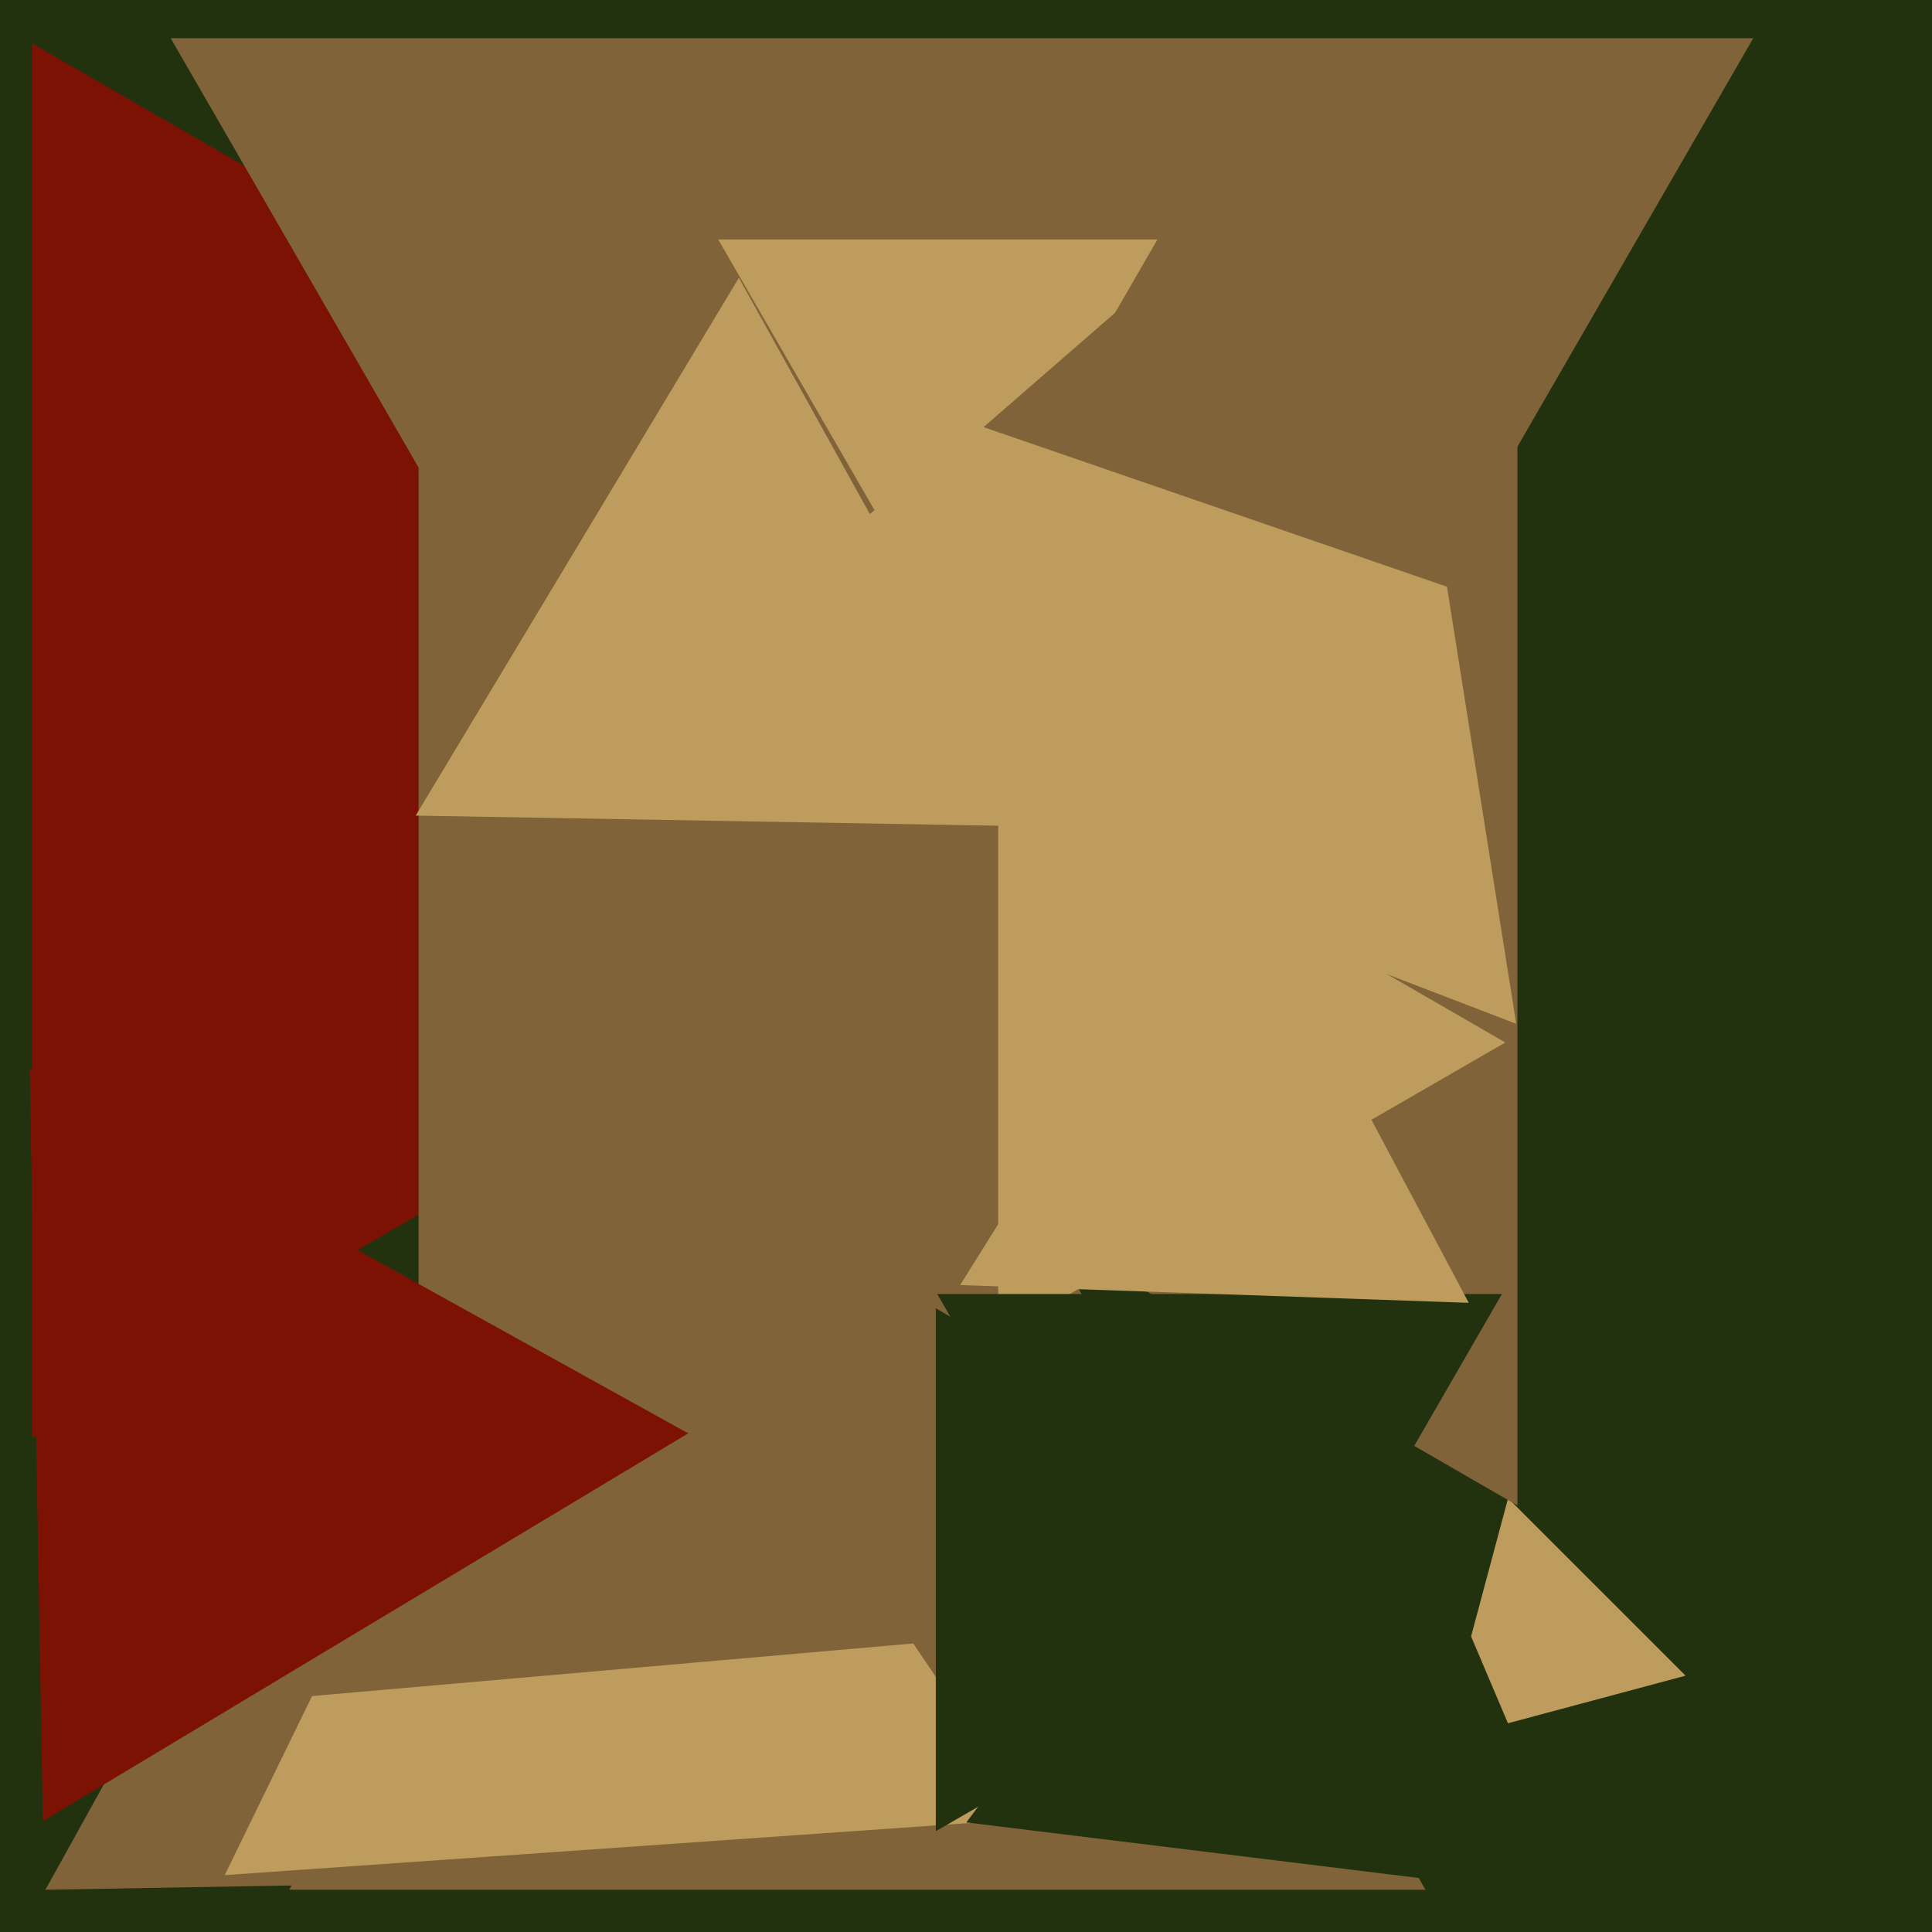 <svg xmlns="http://www.w3.org/2000/svg" width="480px" height="480px">
  <rect width="480" height="480" fill="rgb(34,50,15)"/>
  <polygon points="184.462,466.481 11.283,469.504 95.255,318.015" fill="rgb(128,99,56)"/>
  <polygon points="418.773,416.317 358.544,432.456 374.683,372.227" fill="rgb(189,156,93)"/>
  <polygon points="377.0,374.028 131.0,232 377.0,89.972" fill="rgb(128,99,56)"/>
  <polygon points="308.0,184.0 8,357.205 8,10.795" fill="rgb(123,18,4)"/>
  <polygon points="362.0,213.0 104,361.956 104,64.044" fill="rgb(128,99,56)"/>
  <polygon points="354.162,469.5 71.838,469.5 213,225.0" fill="rgb(128,99,56)"/>
  <polygon points="256.26,451.851 55.832,465.866 143.908,285.283" fill="rgb(189,156,93)"/>
  <polygon points="239.0,350.0 42.412,9.5 435.588,9.5" fill="rgb(128,99,56)"/>
  <polygon points="249.506,406.333 56.255,423.241 138.239,247.426" fill="rgb(128,99,56)"/>
  <polygon points="374.0,259.0 248,331.746 248,186.254" fill="rgb(189,156,93)"/>
  <polygon points="303.0,443.0 232.852,321.5 373.148,321.5" fill="rgb(34,50,15)"/>
  <polygon points="393.079,471.562 240.075,452.775 332.846,329.663" fill="rgb(34,50,15)"/>
  <polygon points="233.0,154.0 178.44,59.5 287.56,59.5" fill="rgb(189,156,93)"/>
  <polygon points="364.908,323.684 238.545,319.271 305.548,212.044" fill="rgb(189,156,93)"/>
  <polygon points="10.641,452.459 7.376,265.426 170.984,356.115" fill="rgb(123,18,4)"/>
  <polygon points="345.0,390.0 232.5,454.952 232.5,325.048" fill="rgb(34,50,15)"/>
  <polygon points="259.145,205.353 103.284,202.633 183.571,69.014" fill="rgb(189,156,93)"/>
  <polygon points="376.7,254.36 161.637,171.806 340.663,26.834" fill="rgb(189,156,93)"/>
  <polygon points="365.548,147.849 244.36,106.12 341.092,22.032" fill="rgb(128,99,56)"/>
</svg>